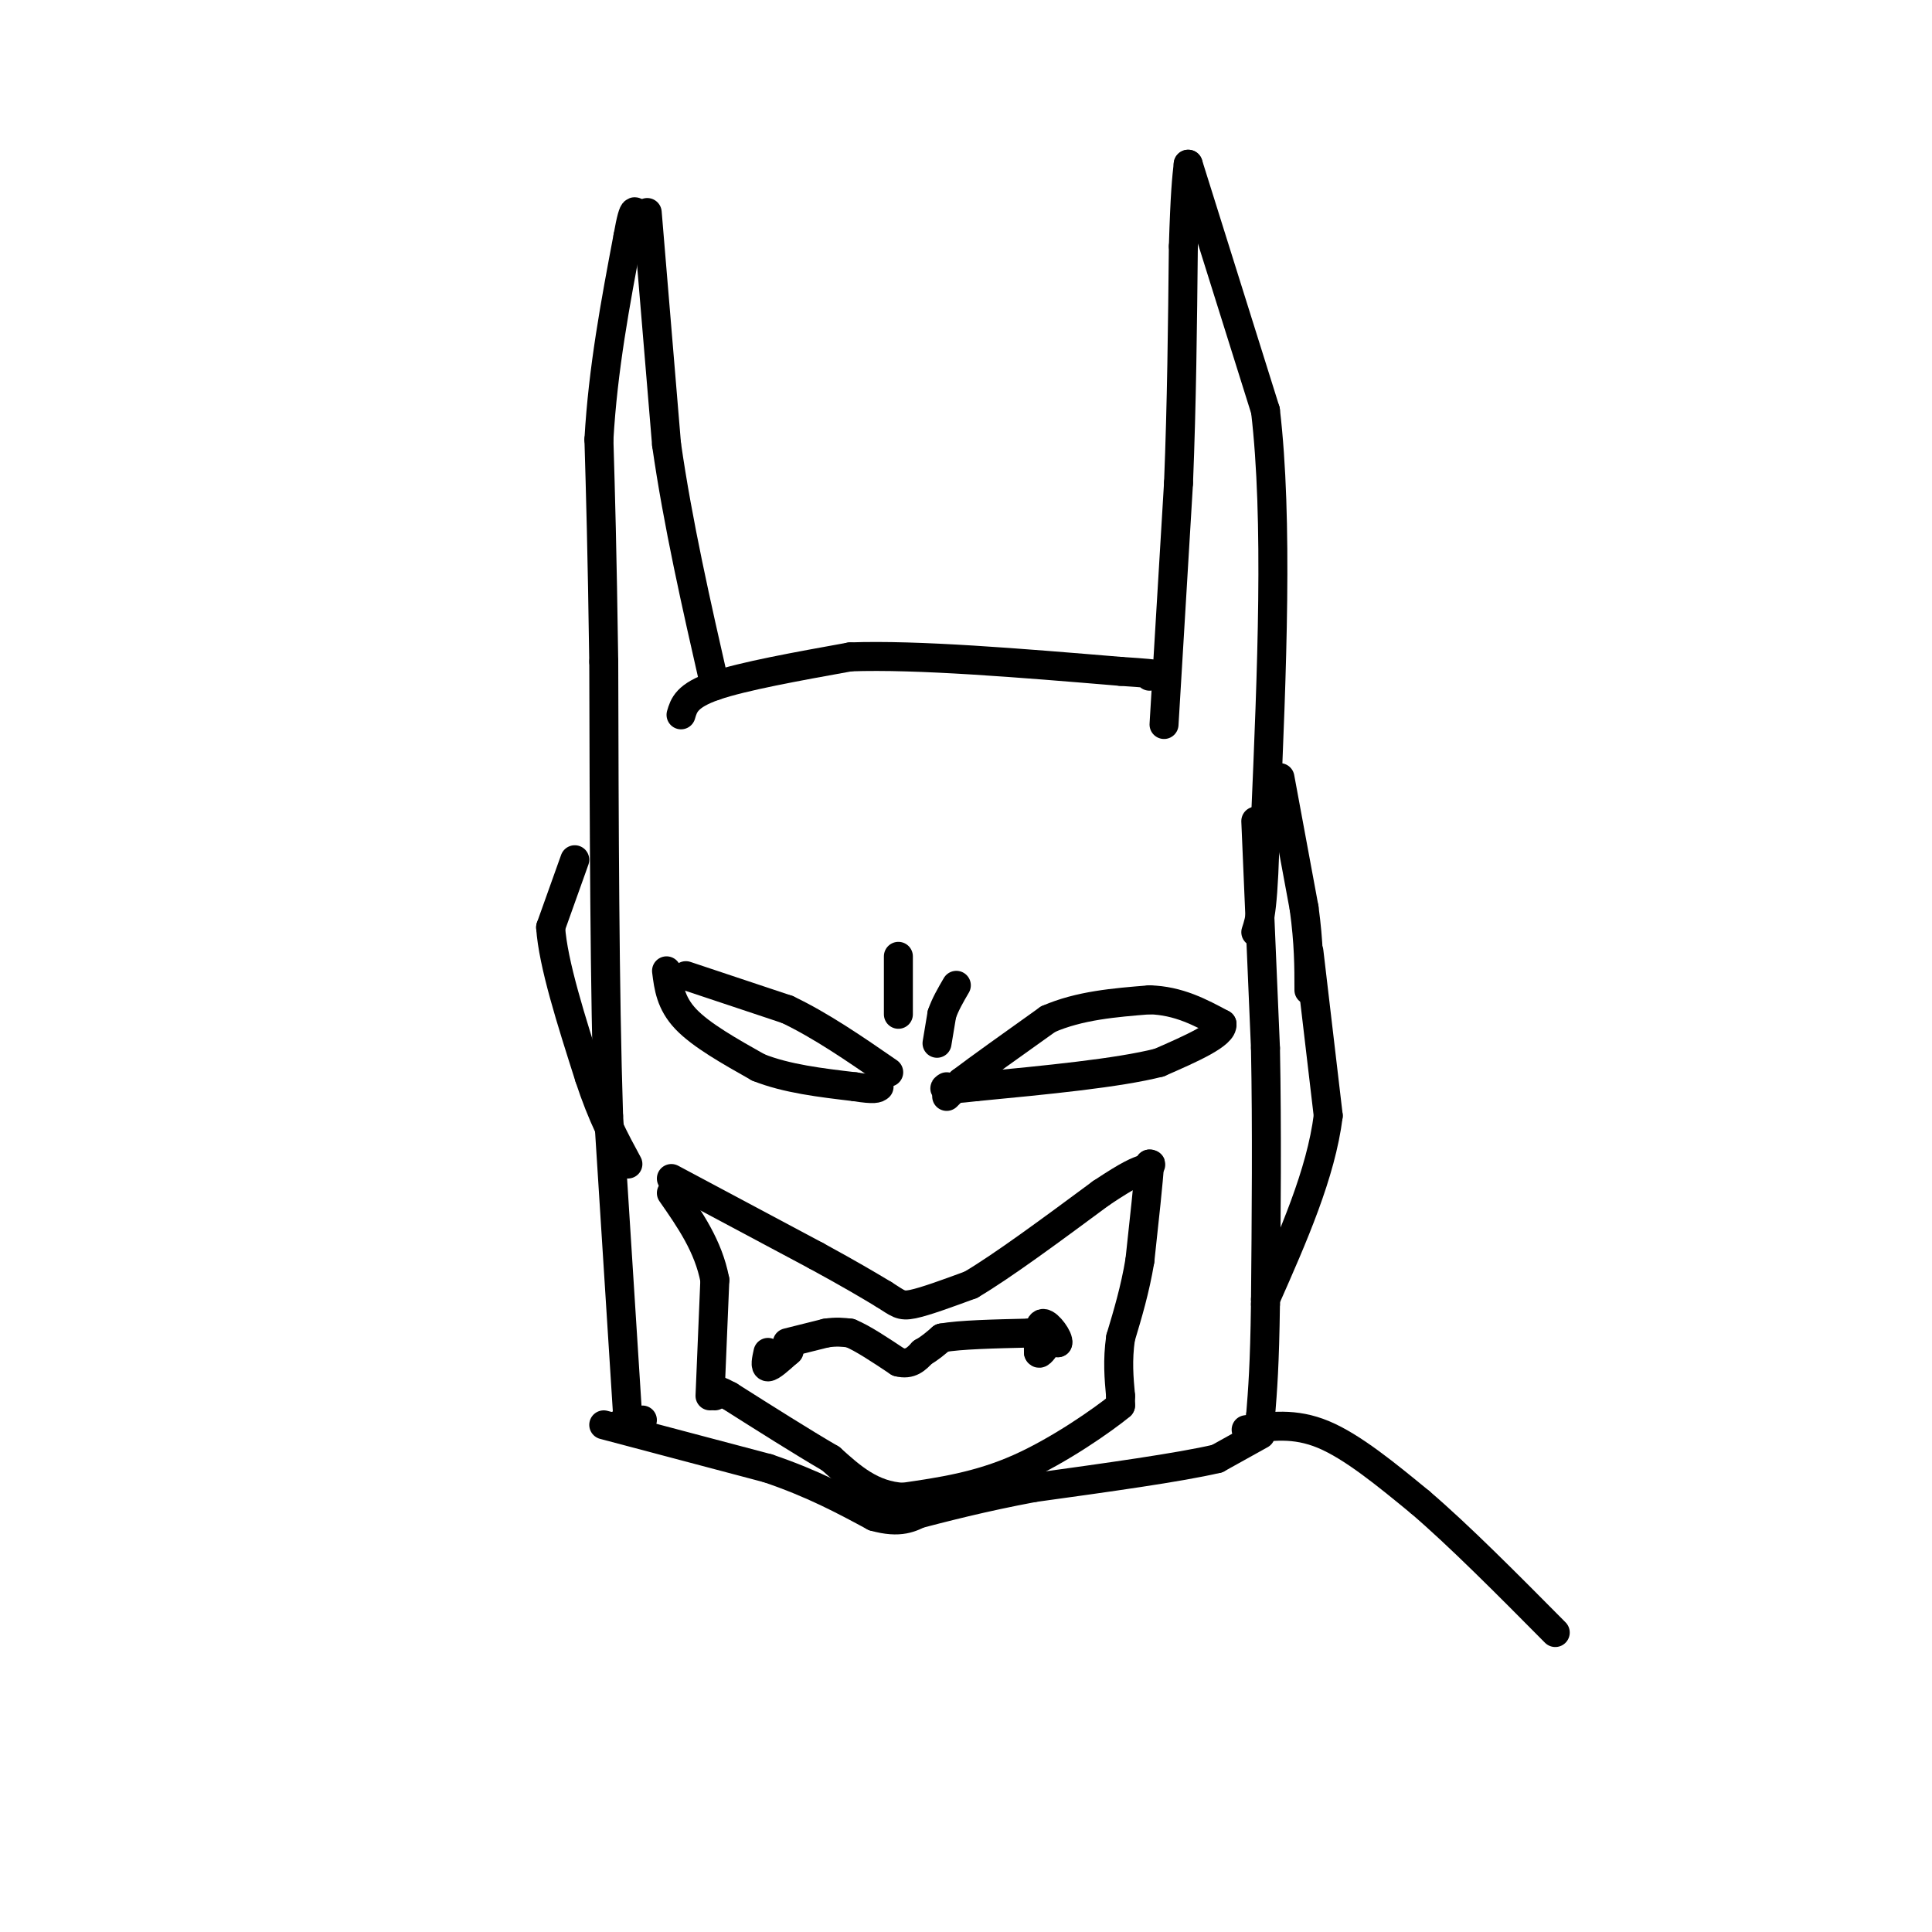 <svg viewBox='0 0 400 400' version='1.1' xmlns='http://www.w3.org/2000/svg' xmlns:xlink='http://www.w3.org/1999/xlink'><g fill='none' stroke='rgb(0,0,0)' stroke-width='6' stroke-linecap='round' stroke-linejoin='round'><path d='M130,294c0.000,0.000 -4.000,-63.000 -4,-63'/><path d='M126,231c-0.833,-26.167 -0.917,-60.083 -1,-94'/><path d='M125,137c-0.333,-23.333 -0.667,-34.667 -1,-46'/><path d='M124,91c0.833,-14.667 3.417,-28.333 6,-42'/><path d='M130,49c1.333,-7.500 1.667,-5.250 2,-3'/><path d='M134,44c0.000,0.000 4.000,48.000 4,48'/><path d='M138,92c2.333,16.333 6.167,33.167 10,50'/><path d='M141,148c0.583,-2.000 1.167,-4.000 7,-6c5.833,-2.000 16.917,-4.000 28,-6'/><path d='M176,136c14.000,-0.500 35.000,1.250 56,3'/><path d='M232,139c10.333,0.667 8.167,0.833 6,1'/><path d='M241,150c0.000,0.000 3.000,-50.000 3,-50'/><path d='M244,100c0.667,-16.500 0.833,-32.750 1,-49'/><path d='M245,51c0.333,-11.000 0.667,-14.000 1,-17'/><path d='M246,34c0.000,0.000 16.000,51.000 16,51'/><path d='M262,85c2.667,22.667 1.333,53.833 0,85'/><path d='M262,170c-0.333,18.000 -1.167,20.500 -2,23'/><path d='M265,161c0.000,0.000 5.000,27.000 5,27'/><path d='M270,188c1.000,7.333 1.000,12.167 1,17'/><path d='M260,170c0.000,0.000 2.000,47.000 2,47'/><path d='M262,217c0.333,16.667 0.167,34.833 0,53'/><path d='M262,270c-0.167,12.667 -0.583,17.833 -1,23'/><path d='M261,293c-0.167,3.833 -0.083,1.917 0,0'/><path d='M271,197c0.000,0.000 4.000,34.000 4,34'/><path d='M275,231c-1.500,12.000 -7.250,25.000 -13,38'/><path d='M196,227c0.000,0.000 3.000,-3.000 3,-3'/><path d='M199,224c3.500,-2.667 10.750,-7.833 18,-13'/><path d='M217,211c6.500,-2.833 13.750,-3.417 21,-4'/><path d='M238,207c6.000,0.167 10.500,2.583 15,5'/><path d='M253,212c0.333,2.167 -6.333,5.083 -13,8'/><path d='M240,220c-8.500,2.167 -23.250,3.583 -38,5'/><path d='M202,225c-7.333,0.833 -6.667,0.417 -6,0'/><path d='M142,202c0.000,0.000 21.000,7.000 21,7'/><path d='M163,209c7.000,3.333 14.000,8.167 21,13'/><path d='M138,201c0.417,3.333 0.833,6.667 4,10c3.167,3.333 9.083,6.667 15,10'/><path d='M157,221c5.833,2.333 12.917,3.167 20,4'/><path d='M177,225c4.167,0.667 4.583,0.333 5,0'/><path d='M194,216c0.000,0.000 1.000,-6.000 1,-6'/><path d='M195,210c0.667,-2.000 1.833,-4.000 3,-6'/><path d='M186,210c0.000,0.000 0.000,-12.000 0,-12'/><path d='M147,289c0.000,0.000 1.000,-24.000 1,-24'/><path d='M148,265c-1.333,-7.000 -5.167,-12.500 -9,-18'/><path d='M139,244c0.000,0.000 30.000,16.000 30,16'/><path d='M169,260c7.333,4.000 10.667,6.000 14,8'/><path d='M183,268c2.978,1.867 3.422,2.533 6,2c2.578,-0.533 7.289,-2.267 12,-4'/><path d='M201,266c6.500,-3.833 16.750,-11.417 27,-19'/><path d='M228,247c6.000,-4.000 7.500,-4.500 9,-5'/><path d='M237,242c1.667,-1.000 1.333,-1.000 1,-1'/><path d='M238,241c-0.167,3.167 -1.083,11.583 -2,20'/><path d='M236,261c-1.000,6.000 -2.500,11.000 -4,16'/><path d='M232,277c-0.667,4.667 -0.333,8.333 0,12'/><path d='M232,289c0.000,2.333 0.000,2.167 0,2'/><path d='M232,291c-3.600,2.933 -12.600,9.267 -21,13c-8.400,3.733 -16.200,4.867 -24,6'/><path d='M187,310c-6.500,-0.333 -10.750,-4.167 -15,-8'/><path d='M172,302c-6.000,-3.500 -13.500,-8.250 -21,-13'/><path d='M151,289c-4.000,-2.167 -3.500,-1.083 -3,0'/><path d='M159,280c-0.333,1.500 -0.667,3.000 0,3c0.667,0.000 2.333,-1.500 4,-3'/><path d='M163,280c0.667,-0.500 0.333,-0.250 0,0'/><path d='M163,278c0.000,0.000 8.000,-2.000 8,-2'/><path d='M171,276c2.167,-0.333 3.583,-0.167 5,0'/><path d='M176,276c2.500,1.000 6.250,3.500 10,6'/><path d='M186,282c2.500,0.667 3.750,-0.667 5,-2'/><path d='M191,280c1.500,-0.833 2.750,-1.917 4,-3'/><path d='M195,277c3.667,-0.667 10.833,-0.833 18,-1'/><path d='M213,276c4.000,0.167 5.000,1.083 6,2'/><path d='M219,278c0.311,-0.844 -1.911,-3.956 -3,-4c-1.089,-0.044 -1.044,2.978 -1,6'/><path d='M215,280c0.167,0.667 1.083,-0.667 2,-2'/><path d='M119,178c0.000,0.000 -5.000,14.000 -5,14'/><path d='M114,192c0.500,7.500 4.250,19.250 8,31'/><path d='M122,223c2.667,8.167 5.333,13.083 8,18'/><path d='M131,295c-1.667,0.083 -3.333,0.167 -3,0c0.333,-0.167 2.667,-0.583 5,-1'/><path d='M125,295c0.000,0.000 34.000,9.000 34,9'/><path d='M159,304c9.333,3.167 15.667,6.583 22,10'/><path d='M181,314c5.333,1.500 7.667,0.250 10,-1'/><path d='M261,297c0.000,0.000 -9.000,5.000 -9,5'/><path d='M252,302c-7.833,1.833 -22.917,3.917 -38,6'/><path d='M214,308c-10.667,2.000 -18.333,4.000 -26,6'/><path d='M258,296c5.000,-0.750 10.000,-1.500 16,1c6.000,2.500 13.000,8.250 20,14'/><path d='M294,311c8.000,6.833 18.000,16.917 28,27'/></g>
</svg>